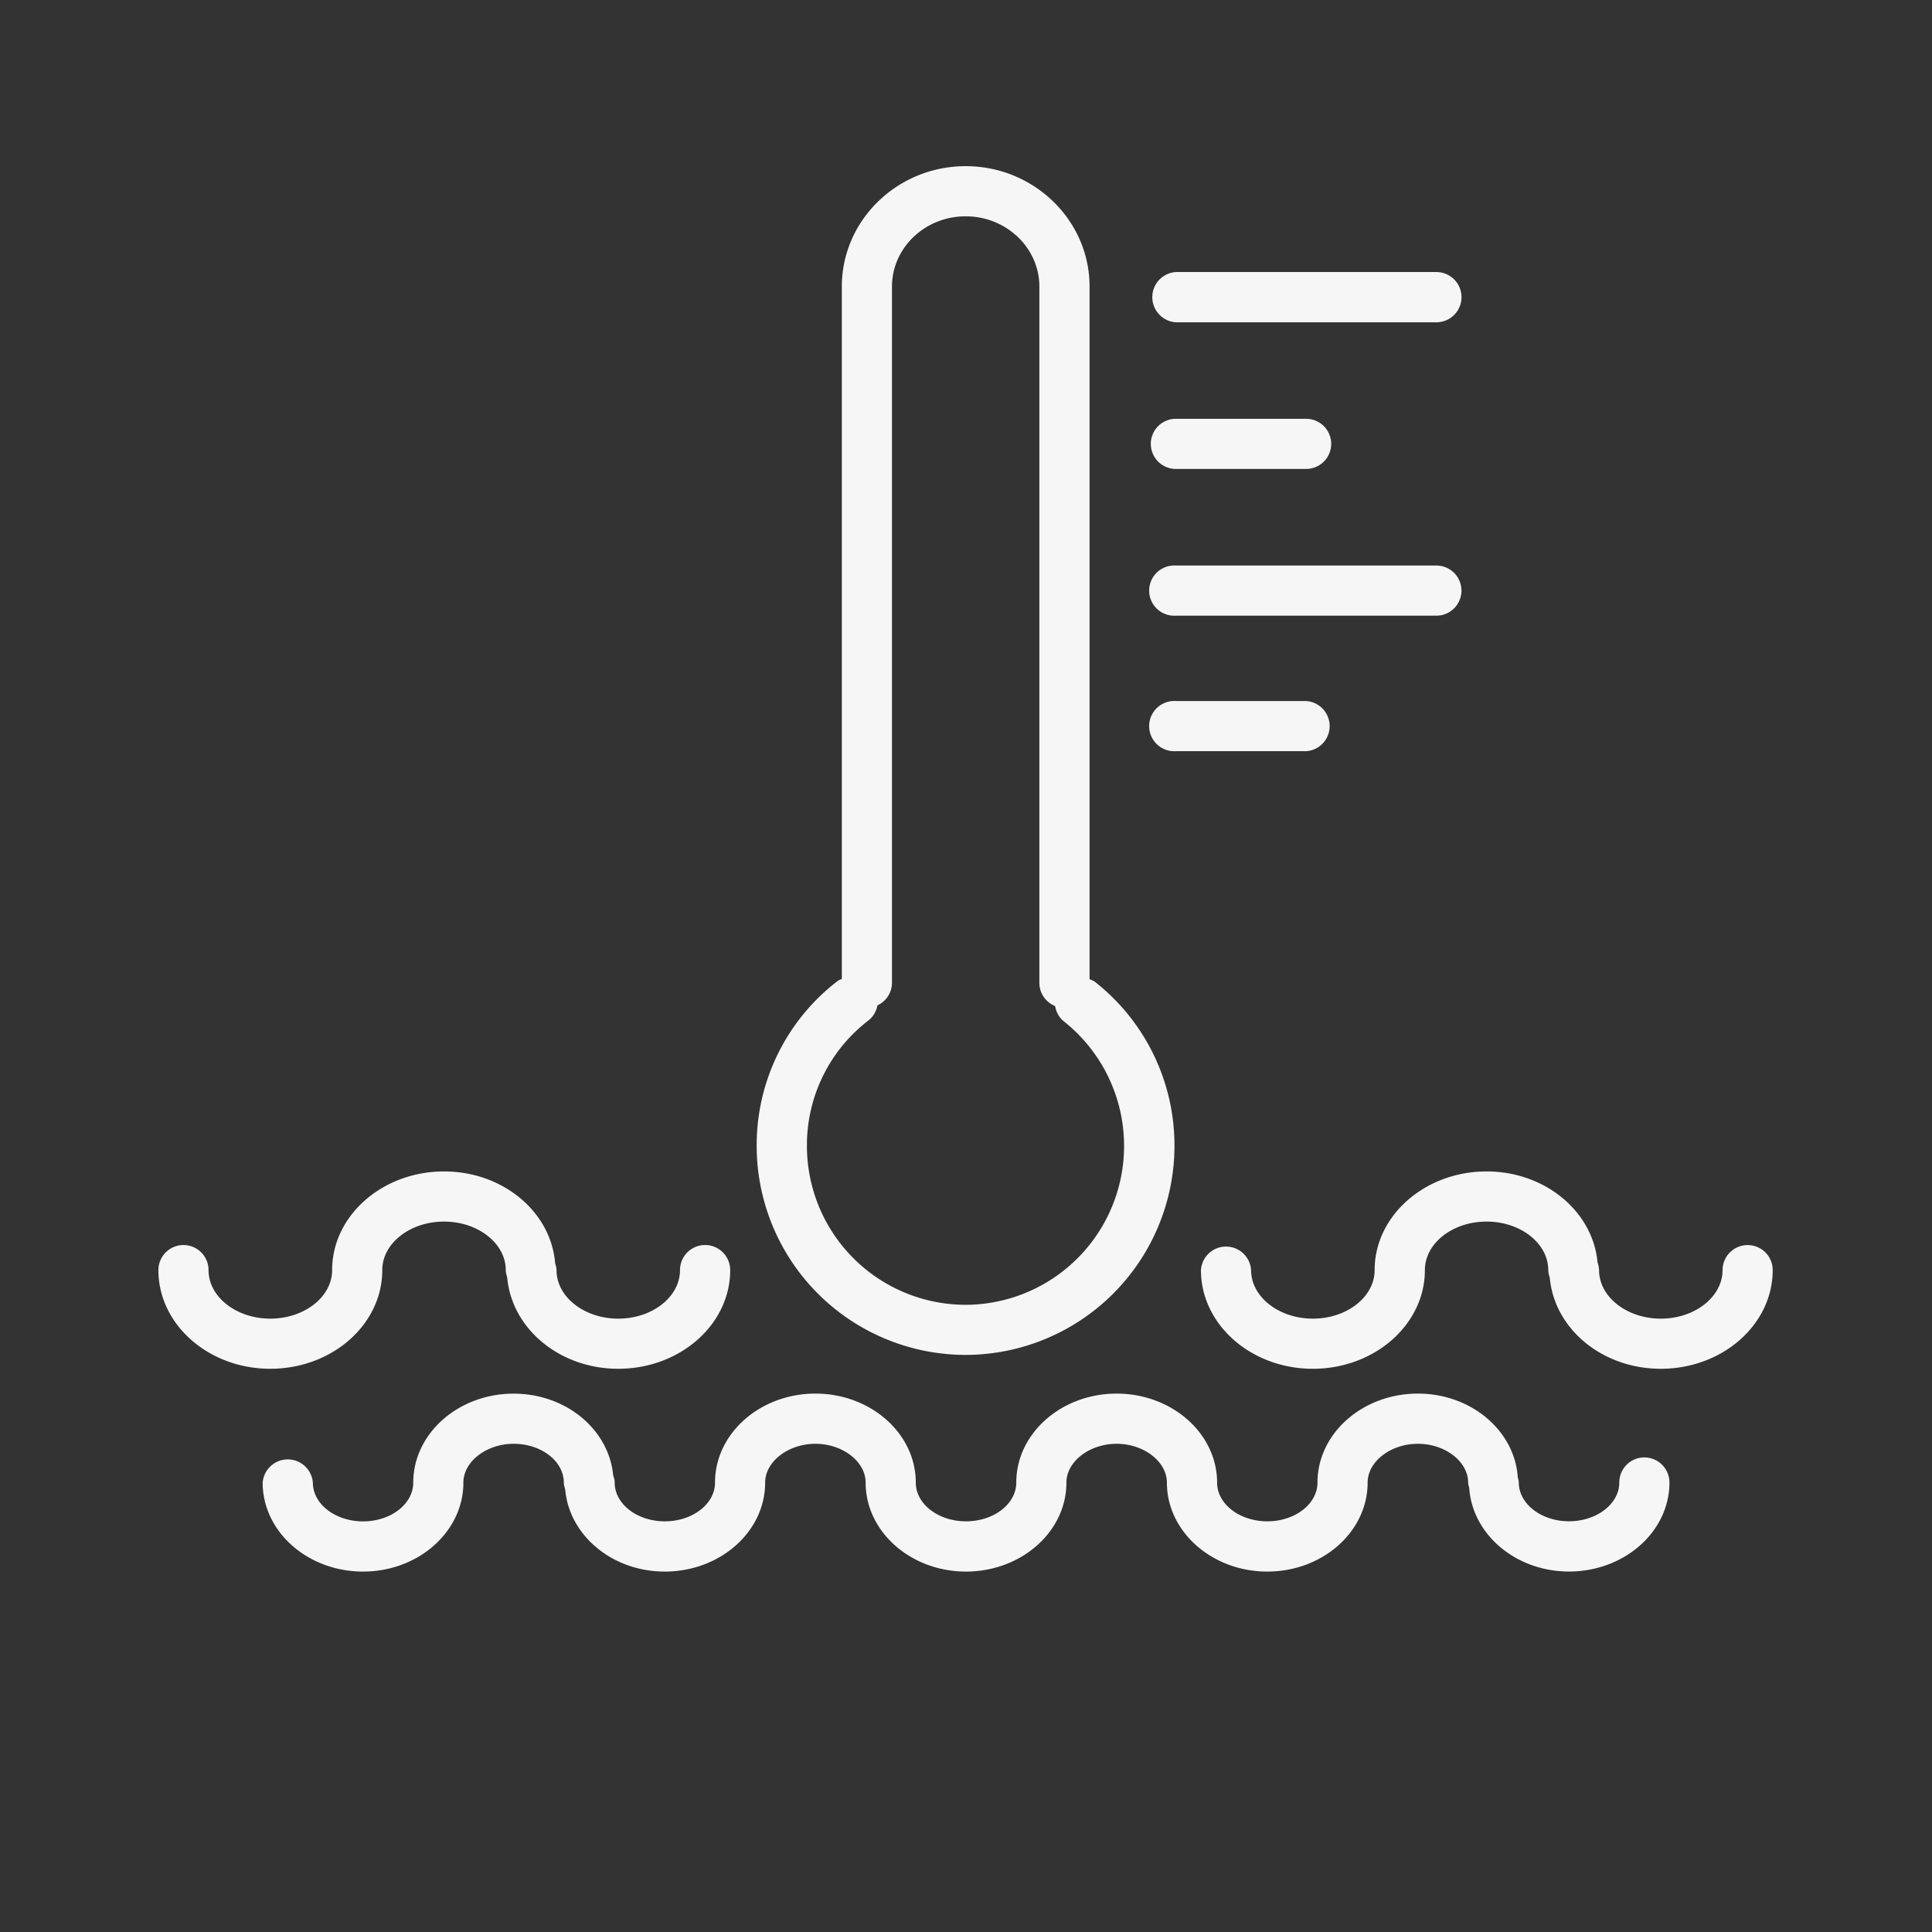 <?xml version="1.0"?>
<svg xmlns="http://www.w3.org/2000/svg" viewBox="0 0 38.299 38.299" width="100" height="100"><rect x="0" y="0" width="38.299" height="38.299" fill="#333333" stroke="none"/><g fill="#F6F6F6"><path d="M19.141 26.859a4.147 4.147 0 004.141-4.142 4.123 4.123 0 00-1.571-3.249c-.034-.027-.074-.04-.112-.057V5.681c0-1.315-1.103-2.387-2.455-2.387-1.355 0-2.456 1.071-2.456 2.387v13.724c-.026.014-.057.021-.081.04A4.1 4.1 0 0015 22.718a4.146 4.146 0 004.141 4.141zm-1.928-6.628a.496.496 0 00.181-.301.496.496 0 00.288-.447V5.681c0-.768.655-1.393 1.461-1.393.805 0 1.461.625 1.461 1.393v13.803c0 .208.129.386.312.459.02.116.077.228.177.307a3.15 3.15 0 01-1.951 5.616 3.15 3.15 0 01-3.146-3.147 3.113 3.113 0 011.217-2.488zM7.578 25.178c0-.53.549-.962 1.224-.962.674 0 1.224.432 1.224.962 0 .053.016.102.029.148.089 1.01 1.036 1.808 2.201 1.808 1.223 0 2.219-.876 2.219-1.956a.497.497 0 00-.995 0c0 .53-.548.962-1.224.962-.675 0-1.224-.432-1.224-.962 0-.048-.014-.092-.027-.135-.08-1.015-1.031-1.821-2.203-1.821-1.224 0-2.218.878-2.218 1.956 0 .53-.551.962-1.226.962-.674 0-1.224-.432-1.224-.962a.496.496 0 10-.994 0c0 1.08.996 1.956 2.218 1.956 1.224 0 2.22-.876 2.22-1.956zM34.645 24.682a.497.497 0 00-.498.496c0 .53-.55.962-1.224.962s-1.224-.432-1.224-.962a.494.494 0 00-.03-.15c-.089-1.007-1.035-1.806-2.2-1.806-1.223 0-2.219.878-2.219 1.956 0 .53-.549.962-1.224.962s-1.225-.432-1.225-.962a.498.498 0 00-.994 0c0 1.08.995 1.956 2.219 1.956 1.223 0 2.22-.876 2.22-1.956 0-.53.548-.962 1.223-.962.674 0 1.223.432 1.223.962 0 .053.015.102.03.148.088 1.01 1.034 1.808 2.201 1.808 1.223 0 2.218-.876 2.218-1.956a.495.495 0 00-.496-.496zM32.596 28.891a.497.497 0 00-.496.498c0 .424-.447.768-.997.768-.548 0-.995-.344-.995-.768 0-.038-.014-.072-.021-.107-.062-.921-.922-1.656-1.979-1.656-1.099 0-1.991.791-1.991 1.764 0 .424-.446.768-.994.768-.55 0-.996-.344-.996-.768 0-.973-.895-1.764-1.991-1.764-1.098 0-1.99.791-1.99 1.764 0 .424-.447.768-.997.768-.549 0-.995-.344-.995-.768 0-.973-.893-1.764-1.99-1.764s-1.99.791-1.99 1.764c0 .424-.445.768-.996.768-.549 0-.993-.344-.993-.768 0-.053-.016-.101-.03-.146-.086-.904-.932-1.617-1.973-1.617-1.097 0-1.99.791-1.99 1.764 0 .424-.445.768-.995.768s-.995-.344-.995-.768a.499.499 0 00-.995 0c0 .972.892 1.763 1.99 1.763 1.097 0 1.989-.791 1.989-1.763 0-.417.457-.77.996-.77.55 0 .995.346.995.77 0 .046.015.089.027.133.078.909.929 1.63 1.974 1.63 1.098 0 1.99-.791 1.99-1.763 0-.417.457-.77.996-.77.54 0 .996.353.996.77 0 .972.893 1.763 1.989 1.763 1.098 0 1.991-.791 1.991-1.763 0-.417.456-.77.996-.77.539 0 .996.353.996.77 0 .972.895 1.763 1.991 1.763s1.988-.791 1.988-1.763c0-.417.456-.77.997-.77.54 0 .996.353.996.77 0 .037.014.069.021.104.062.922.922 1.658 1.978 1.658 1.099 0 1.991-.791 1.991-1.763a.498.498 0 00-.498-.499zM23.31 6.389h5.164a.498.498 0 000-.996H23.31a.499.499 0 000 .996zM23.31 12.205h5.164a.497.497 0 100-.994H23.31a.498.498 0 100 .994zM23.31 9.296h2.582a.497.497 0 100-.994H23.31a.497.497 0 100 .994zM23.31 14.891h2.582a.498.498 0 000-.994H23.31a.498.498 0 100 .994z"/></g></svg>
